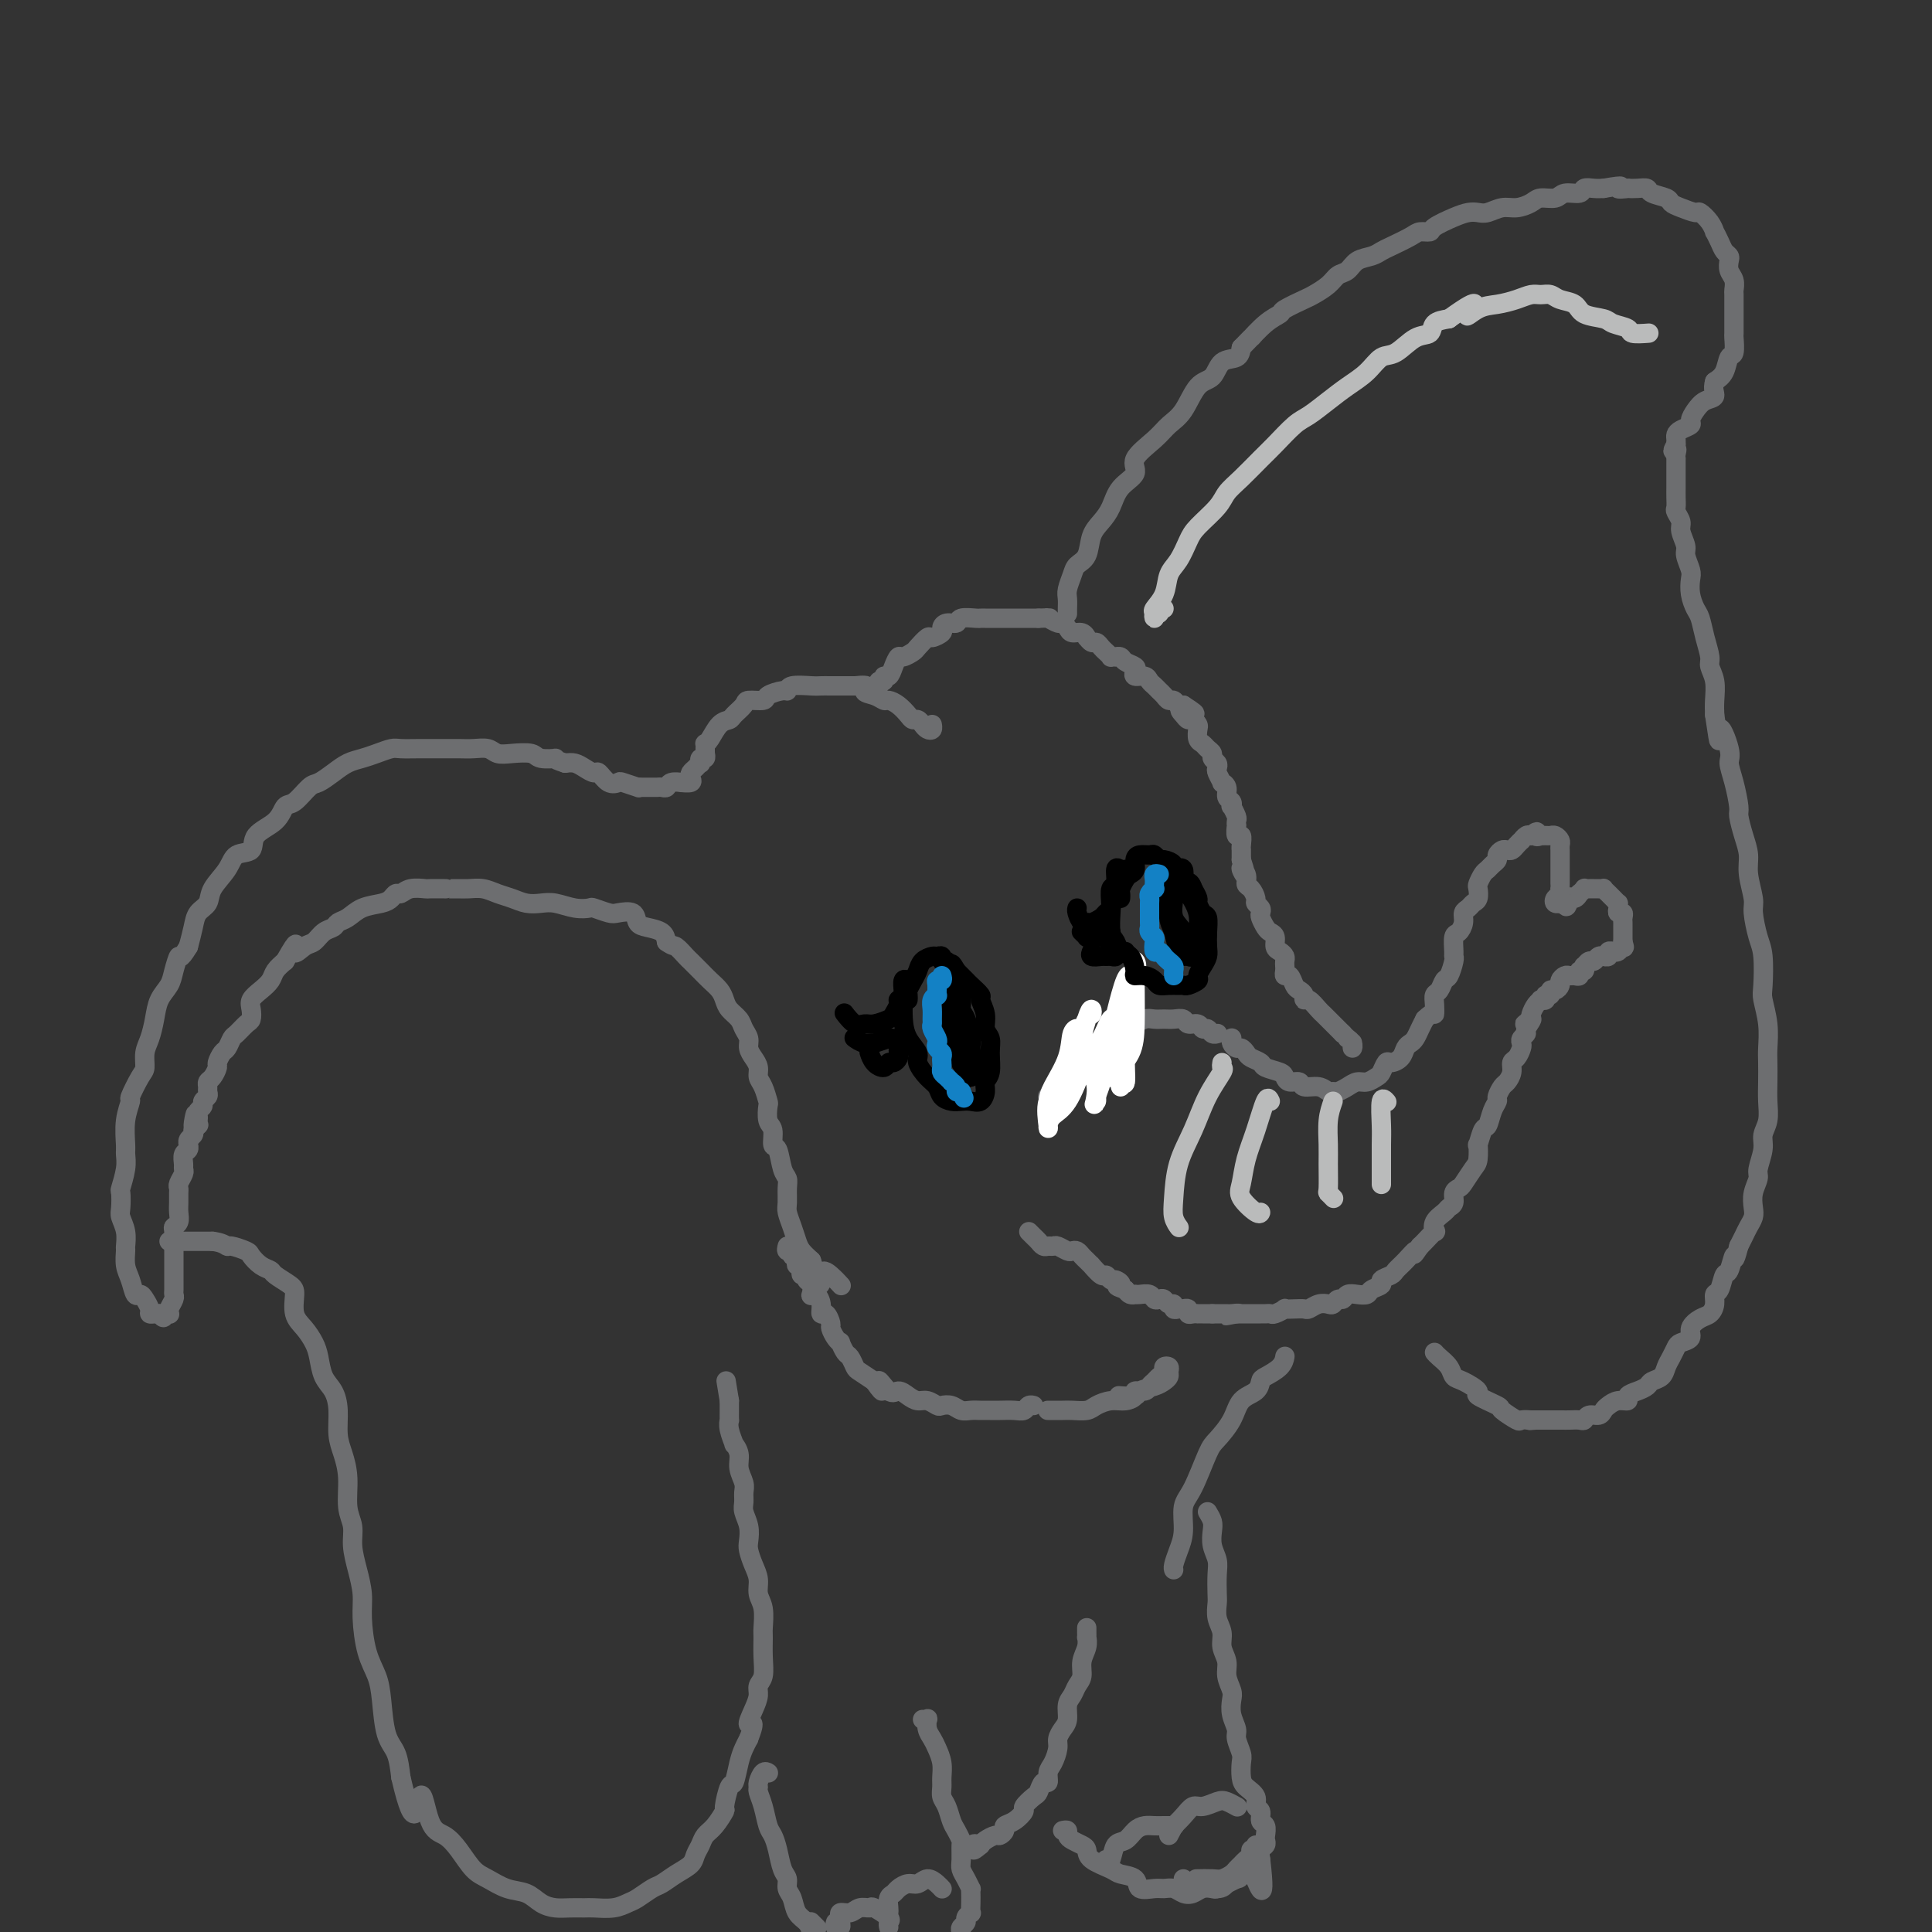 <svg viewBox='0 0 400 400' version='1.1' xmlns='http://www.w3.org/2000/svg' xmlns:xlink='http://www.w3.org/1999/xlink'><rect x="0" y="0" width="400" height="400" fill="#333333" stroke="none"/><g fill='none' stroke='rgb(109,110,112)' stroke-width='4' stroke-linecap='round' stroke-linejoin='round'><path d='M146,156c-0.005,-0.307 -0.010,-0.615 0,-1c0.010,-0.385 0.034,-0.849 0,-1c-0.034,-0.151 -0.127,0.010 0,0c0.127,-0.010 0.472,-0.191 1,-1c0.528,-0.809 1.238,-2.245 2,-3c0.762,-0.755 1.574,-0.828 2,-1c0.426,-0.172 0.465,-0.441 1,-1c0.535,-0.559 1.565,-1.408 2,-2c0.435,-0.592 0.274,-0.928 1,-1c0.726,-0.072 2.338,0.121 3,0c0.662,-0.121 0.373,-0.554 1,-1c0.627,-0.446 2.170,-0.904 3,-1c0.830,-0.096 0.945,0.170 1,0c0.055,-0.170 0.049,-0.778 1,-1c0.951,-0.222 2.860,-0.060 4,0c1.140,0.060 1.512,0.016 2,0c0.488,-0.016 1.093,-0.004 2,0c0.907,0.004 2.116,0.001 3,0c0.884,-0.001 1.442,-0.001 2,0'/><path d='M177,142c3.920,-0.436 2.219,0.474 2,1c-0.219,0.526 1.044,0.669 2,1c0.956,0.331 1.604,0.849 2,1c0.396,0.151 0.540,-0.065 1,0c0.460,0.065 1.237,0.413 2,1c0.763,0.587 1.514,1.415 2,2c0.486,0.585 0.708,0.928 1,1c0.292,0.072 0.653,-0.128 1,0c0.347,0.128 0.682,0.584 1,1c0.318,0.416 0.621,0.792 1,1c0.379,0.208 0.833,0.248 1,0c0.167,-0.248 0.048,-0.785 0,-1c-0.048,-0.215 -0.024,-0.107 0,0'/><path d='M182,142c-0.120,-0.456 -0.239,-0.912 0,-1c0.239,-0.088 0.838,0.193 1,0c0.162,-0.193 -0.112,-0.860 0,-1c0.112,-0.140 0.612,0.246 1,0c0.388,-0.246 0.666,-1.125 1,-2c0.334,-0.875 0.723,-1.745 1,-2c0.277,-0.255 0.440,0.104 1,0c0.560,-0.104 1.517,-0.672 2,-1c0.483,-0.328 0.493,-0.416 1,-1c0.507,-0.584 1.511,-1.663 2,-2c0.489,-0.337 0.464,0.068 1,0c0.536,-0.068 1.633,-0.611 2,-1c0.367,-0.389 0.004,-0.626 0,-1c-0.004,-0.374 0.352,-0.885 1,-1c0.648,-0.115 1.587,0.165 2,0c0.413,-0.165 0.299,-0.776 1,-1c0.701,-0.224 2.218,-0.060 3,0c0.782,0.060 0.828,0.016 1,0c0.172,-0.016 0.471,-0.004 1,0c0.529,0.004 1.289,0.001 2,0c0.711,-0.001 1.374,-0.000 2,0c0.626,0.000 1.215,0.000 2,0c0.785,-0.000 1.767,-0.000 2,0c0.233,0.000 -0.283,0.000 0,0c0.283,-0.000 1.367,-0.000 2,0c0.633,0.000 0.817,0.000 1,0'/><path d='M215,128c3.112,-0.138 2.392,0.018 2,0c-0.392,-0.018 -0.457,-0.211 0,0c0.457,0.211 1.435,0.826 2,1c0.565,0.174 0.716,-0.093 1,0c0.284,0.093 0.702,0.546 1,1c0.298,0.454 0.475,0.910 1,1c0.525,0.090 1.397,-0.187 2,0c0.603,0.187 0.935,0.838 1,1c0.065,0.162 -0.138,-0.164 0,0c0.138,0.164 0.615,0.818 1,1c0.385,0.182 0.676,-0.109 1,0c0.324,0.109 0.679,0.618 1,1c0.321,0.382 0.607,0.639 1,1c0.393,0.361 0.893,0.828 1,1c0.107,0.172 -0.180,0.049 0,0c0.180,-0.049 0.826,-0.024 1,0c0.174,0.024 -0.125,0.048 0,0c0.125,-0.048 0.673,-0.166 1,0c0.327,0.166 0.434,0.618 1,1c0.566,0.382 1.591,0.694 2,1c0.409,0.306 0.204,0.607 0,1c-0.204,0.393 -0.405,0.879 0,1c0.405,0.121 1.418,-0.123 2,0c0.582,0.123 0.733,0.611 1,1c0.267,0.389 0.649,0.678 1,1c0.351,0.322 0.671,0.679 1,1c0.329,0.321 0.665,0.608 1,1c0.335,0.392 0.667,0.889 1,1c0.333,0.111 0.667,-0.162 1,0c0.333,0.162 0.667,0.761 1,1c0.333,0.239 0.667,0.120 1,0'/><path d='M245,146c4.654,2.968 1.289,1.387 0,1c-1.289,-0.387 -0.503,0.420 0,1c0.503,0.580 0.722,0.933 1,1c0.278,0.067 0.613,-0.151 1,0c0.387,0.151 0.824,0.670 1,1c0.176,0.330 0.090,0.470 0,1c-0.090,0.530 -0.183,1.452 0,2c0.183,0.548 0.641,0.724 1,1c0.359,0.276 0.618,0.652 1,1c0.382,0.348 0.886,0.669 1,1c0.114,0.331 -0.161,0.671 0,1c0.161,0.329 0.760,0.648 1,1c0.240,0.352 0.121,0.737 0,1c-0.121,0.263 -0.244,0.403 0,1c0.244,0.597 0.854,1.651 1,2c0.146,0.349 -0.171,-0.007 0,0c0.171,0.007 0.829,0.378 1,1c0.171,0.622 -0.147,1.494 0,2c0.147,0.506 0.757,0.646 1,1c0.243,0.354 0.118,0.922 0,1c-0.118,0.078 -0.227,-0.335 0,0c0.227,0.335 0.792,1.418 1,2c0.208,0.582 0.060,0.662 0,1c-0.060,0.338 -0.030,0.934 0,1c0.030,0.066 0.061,-0.399 0,0c-0.061,0.399 -0.212,1.660 0,2c0.212,0.340 0.789,-0.243 1,0c0.211,0.243 0.057,1.313 0,2c-0.057,0.687 -0.015,0.993 0,1c0.015,0.007 0.004,-0.284 0,0c-0.004,0.284 -0.002,1.142 0,2'/><path d='M257,178c1.793,5.373 0.274,2.805 0,2c-0.274,-0.805 0.696,0.151 1,1c0.304,0.849 -0.058,1.589 0,2c0.058,0.411 0.538,0.492 1,1c0.462,0.508 0.908,1.445 1,2c0.092,0.555 -0.168,0.730 0,1c0.168,0.270 0.766,0.636 1,1c0.234,0.364 0.105,0.726 0,1c-0.105,0.274 -0.187,0.458 0,1c0.187,0.542 0.641,1.440 1,2c0.359,0.560 0.622,0.780 1,1c0.378,0.220 0.872,0.440 1,1c0.128,0.560 -0.109,1.460 0,2c0.109,0.540 0.565,0.722 1,1c0.435,0.278 0.848,0.653 1,1c0.152,0.347 0.044,0.666 0,1c-0.044,0.334 -0.023,0.685 0,1c0.023,0.315 0.047,0.595 0,1c-0.047,0.405 -0.166,0.934 0,1c0.166,0.066 0.618,-0.332 1,0c0.382,0.332 0.693,1.394 1,2c0.307,0.606 0.611,0.758 1,1c0.389,0.242 0.864,0.576 1,1c0.136,0.424 -0.066,0.940 0,1c0.066,0.060 0.399,-0.335 1,0c0.601,0.335 1.470,1.399 2,2c0.530,0.601 0.719,0.738 1,1c0.281,0.262 0.653,0.647 1,1c0.347,0.353 0.670,0.672 1,1c0.330,0.328 0.666,0.665 1,1c0.334,0.335 0.667,0.667 1,1'/><path d='M278,214c2.079,2.235 1.275,1.322 1,1c-0.275,-0.322 -0.021,-0.051 0,0c0.021,0.051 -0.190,-0.116 0,0c0.190,0.116 0.783,0.516 1,1c0.217,0.484 0.058,1.053 0,1c-0.058,-0.053 -0.017,-0.730 0,-1c0.017,-0.270 0.008,-0.135 0,0'/><path d='M217,228c0.002,-0.031 0.004,-0.063 0,0c-0.004,0.063 -0.012,0.219 0,0c0.012,-0.219 0.046,-0.814 0,-1c-0.046,-0.186 -0.171,0.037 0,0c0.171,-0.037 0.638,-0.335 1,-1c0.362,-0.665 0.619,-1.699 1,-2c0.381,-0.301 0.886,0.130 1,0c0.114,-0.130 -0.162,-0.822 0,-1c0.162,-0.178 0.760,0.159 1,0c0.240,-0.159 0.120,-0.812 0,-1c-0.120,-0.188 -0.240,0.089 0,0c0.240,-0.089 0.839,-0.545 1,-1c0.161,-0.455 -0.116,-0.909 0,-1c0.116,-0.091 0.623,0.182 1,0c0.377,-0.182 0.622,-0.819 1,-1c0.378,-0.181 0.889,0.092 1,0c0.111,-0.092 -0.177,-0.551 0,-1c0.177,-0.449 0.821,-0.890 1,-1c0.179,-0.110 -0.107,0.111 0,0c0.107,-0.111 0.606,-0.556 1,-1c0.394,-0.444 0.683,-0.889 1,-1c0.317,-0.111 0.662,0.111 1,0c0.338,-0.111 0.669,-0.556 1,-1'/><path d='M230,214c1.974,-2.100 0.408,-0.352 0,0c-0.408,0.352 0.341,-0.694 1,-1c0.659,-0.306 1.226,0.128 2,0c0.774,-0.128 1.754,-0.819 2,-1c0.246,-0.181 -0.244,0.148 0,0c0.244,-0.148 1.221,-0.773 2,-1c0.779,-0.227 1.359,-0.057 2,0c0.641,0.057 1.341,0.000 2,0c0.659,-0.000 1.276,0.057 2,0c0.724,-0.057 1.556,-0.226 2,0c0.444,0.226 0.500,0.849 1,1c0.500,0.151 1.444,-0.170 2,0c0.556,0.170 0.723,0.830 1,1c0.277,0.170 0.663,-0.151 1,0c0.337,0.151 0.627,0.772 1,1c0.373,0.228 0.831,0.061 1,0c0.169,-0.061 0.048,-0.018 0,0c-0.048,0.018 -0.024,0.009 0,0'/><path d='M255,215c0.024,-0.081 0.048,-0.162 0,0c-0.048,0.162 -0.169,0.568 0,1c0.169,0.432 0.627,0.889 1,1c0.373,0.111 0.661,-0.125 1,0c0.339,0.125 0.728,0.611 1,1c0.272,0.389 0.426,0.681 1,1c0.574,0.319 1.567,0.664 2,1c0.433,0.336 0.305,0.663 1,1c0.695,0.337 2.212,0.683 3,1c0.788,0.317 0.848,0.606 1,1c0.152,0.394 0.398,0.894 1,1c0.602,0.106 1.562,-0.182 2,0c0.438,0.182 0.354,0.834 1,1c0.646,0.166 2.021,-0.154 3,0c0.979,0.154 1.561,0.783 2,1c0.439,0.217 0.736,0.020 1,0c0.264,-0.020 0.494,0.135 1,0c0.506,-0.135 1.287,-0.560 2,-1c0.713,-0.440 1.357,-0.896 2,-1c0.643,-0.104 1.285,0.144 2,0c0.715,-0.144 1.505,-0.682 2,-1c0.495,-0.318 0.696,-0.418 1,-1c0.304,-0.582 0.711,-1.648 1,-2c0.289,-0.352 0.459,0.009 1,0c0.541,-0.009 1.454,-0.386 2,-1c0.546,-0.614 0.724,-1.463 1,-2c0.276,-0.537 0.651,-0.763 1,-1c0.349,-0.237 0.671,-0.487 1,-1c0.329,-0.513 0.665,-1.289 1,-2c0.335,-0.711 0.667,-1.355 1,-2'/><path d='M295,211c1.842,-1.837 1.947,-0.930 2,-1c0.053,-0.070 0.056,-1.116 0,-2c-0.056,-0.884 -0.169,-1.606 0,-2c0.169,-0.394 0.620,-0.459 1,-1c0.380,-0.541 0.691,-1.557 1,-2c0.309,-0.443 0.618,-0.311 1,-1c0.382,-0.689 0.837,-2.197 1,-3c0.163,-0.803 0.034,-0.900 0,-1c-0.034,-0.100 0.029,-0.201 0,-1c-0.029,-0.799 -0.148,-2.294 0,-3c0.148,-0.706 0.564,-0.623 1,-1c0.436,-0.377 0.891,-1.213 1,-2c0.109,-0.787 -0.128,-1.524 0,-2c0.128,-0.476 0.622,-0.690 1,-1c0.378,-0.310 0.640,-0.717 1,-1c0.360,-0.283 0.817,-0.443 1,-1c0.183,-0.557 0.090,-1.511 0,-2c-0.090,-0.489 -0.178,-0.512 0,-1c0.178,-0.488 0.621,-1.440 1,-2c0.379,-0.560 0.693,-0.728 1,-1c0.307,-0.272 0.607,-0.647 1,-1c0.393,-0.353 0.879,-0.682 1,-1c0.121,-0.318 -0.123,-0.624 0,-1c0.123,-0.376 0.611,-0.823 1,-1c0.389,-0.177 0.678,-0.085 1,0c0.322,0.085 0.678,0.163 1,0c0.322,-0.163 0.611,-0.566 1,-1c0.389,-0.434 0.877,-0.900 1,-1c0.123,-0.100 -0.121,0.165 0,0c0.121,-0.165 0.606,-0.762 1,-1c0.394,-0.238 0.697,-0.119 1,0'/><path d='M317,173c1.864,-1.547 1.024,-0.414 1,0c-0.024,0.414 0.767,0.110 1,0c0.233,-0.110 -0.091,-0.026 0,0c0.091,0.026 0.599,-0.004 1,0c0.401,0.004 0.696,0.043 1,0c0.304,-0.043 0.617,-0.169 1,0c0.383,0.169 0.835,0.633 1,1c0.165,0.367 0.044,0.637 0,1c-0.044,0.363 -0.012,0.818 0,1c0.012,0.182 0.003,0.090 0,0c-0.003,-0.090 -0.001,-0.179 0,0c0.001,0.179 0.000,0.624 0,1c-0.000,0.376 -0.000,0.682 0,1c0.000,0.318 0.000,0.650 0,1c-0.000,0.350 -0.000,0.720 0,1c0.000,0.280 0.001,0.470 0,1c-0.001,0.530 -0.004,1.399 0,2c0.004,0.601 0.014,0.935 0,1c-0.014,0.065 -0.052,-0.140 0,0c0.052,0.140 0.195,0.626 0,1c-0.195,0.374 -0.729,0.636 -1,1c-0.271,0.364 -0.279,0.829 0,1c0.279,0.171 0.844,0.046 1,0c0.156,-0.046 -0.098,-0.013 0,0c0.098,0.013 0.549,0.007 1,0'/><path d='M324,187c0.338,1.767 0.683,-0.315 1,-1c0.317,-0.685 0.606,0.027 1,0c0.394,-0.027 0.893,-0.792 1,-1c0.107,-0.208 -0.179,0.140 0,0c0.179,-0.140 0.821,-0.770 1,-1c0.179,-0.230 -0.106,-0.061 0,0c0.106,0.061 0.602,0.016 1,0c0.398,-0.016 0.698,-0.001 1,0c0.302,0.001 0.605,-0.011 1,0c0.395,0.011 0.880,0.045 1,0c0.120,-0.045 -0.126,-0.171 0,0c0.126,0.171 0.622,0.637 1,1c0.378,0.363 0.636,0.623 1,1c0.364,0.377 0.833,0.871 1,1c0.167,0.129 0.031,-0.106 0,0c-0.031,0.106 0.044,0.553 0,1c-0.044,0.447 -0.208,0.893 0,1c0.208,0.107 0.788,-0.125 1,0c0.212,0.125 0.057,0.607 0,1c-0.057,0.393 -0.015,0.697 0,1c0.015,0.303 0.004,0.606 0,1c-0.004,0.394 -0.001,0.879 0,1c0.001,0.121 0.000,-0.121 0,0c-0.000,0.121 -0.000,0.606 0,1c0.000,0.394 0.000,0.697 0,1'/><path d='M336,195c0.507,1.712 0.275,0.994 0,1c-0.275,0.006 -0.595,0.738 -1,1c-0.405,0.262 -0.897,0.056 -1,0c-0.103,-0.056 0.183,0.038 0,0c-0.183,-0.038 -0.837,-0.207 -1,0c-0.163,0.207 0.163,0.792 0,1c-0.163,0.208 -0.817,0.041 -1,0c-0.183,-0.041 0.105,0.046 0,0c-0.105,-0.046 -0.603,-0.224 -1,0c-0.397,0.224 -0.694,0.849 -1,1c-0.306,0.151 -0.622,-0.171 -1,0c-0.378,0.171 -0.818,0.834 -1,1c-0.182,0.166 -0.104,-0.166 0,0c0.104,0.166 0.235,0.829 0,1c-0.235,0.171 -0.836,-0.151 -1,0c-0.164,0.151 0.110,0.776 0,1c-0.110,0.224 -0.603,0.049 -1,0c-0.397,-0.049 -0.697,0.029 -1,0c-0.303,-0.029 -0.607,-0.167 -1,0c-0.393,0.167 -0.875,0.637 -1,1c-0.125,0.363 0.106,0.618 0,1c-0.106,0.382 -0.549,0.891 -1,1c-0.451,0.109 -0.909,-0.181 -1,0c-0.091,0.181 0.187,0.833 0,1c-0.187,0.167 -0.837,-0.149 -1,0c-0.163,0.149 0.163,0.765 0,1c-0.163,0.235 -0.814,0.091 -1,0c-0.186,-0.091 0.095,-0.127 0,0c-0.095,0.127 -0.564,0.419 -1,1c-0.436,0.581 -0.839,1.452 -1,2c-0.161,0.548 -0.081,0.774 0,1'/><path d='M317,211c-2.874,2.367 -0.560,0.284 0,0c0.560,-0.284 -0.634,1.232 -1,2c-0.366,0.768 0.095,0.787 0,1c-0.095,0.213 -0.748,0.620 -1,1c-0.252,0.380 -0.105,0.735 0,1c0.105,0.265 0.169,0.442 0,1c-0.169,0.558 -0.570,1.496 -1,2c-0.430,0.504 -0.890,0.573 -1,1c-0.110,0.427 0.129,1.213 0,2c-0.129,0.787 -0.626,1.574 -1,2c-0.374,0.426 -0.625,0.489 -1,1c-0.375,0.511 -0.874,1.468 -1,2c-0.126,0.532 0.120,0.638 0,1c-0.120,0.362 -0.607,0.980 -1,2c-0.393,1.020 -0.693,2.441 -1,3c-0.307,0.559 -0.620,0.256 -1,1c-0.380,0.744 -0.827,2.535 -1,3c-0.173,0.465 -0.074,-0.398 0,0c0.074,0.398 0.121,2.056 0,3c-0.121,0.944 -0.410,1.174 -1,2c-0.590,0.826 -1.482,2.249 -2,3c-0.518,0.751 -0.662,0.831 -1,1c-0.338,0.169 -0.868,0.429 -1,1c-0.132,0.571 0.136,1.453 0,2c-0.136,0.547 -0.676,0.758 -1,1c-0.324,0.242 -0.433,0.516 -1,1c-0.567,0.484 -1.591,1.177 -2,2c-0.409,0.823 -0.202,1.777 0,2c0.202,0.223 0.401,-0.286 0,0c-0.401,0.286 -1.400,1.367 -2,2c-0.600,0.633 -0.800,0.816 -1,1'/><path d='M294,258c-1.992,2.919 -0.973,1.216 -1,1c-0.027,-0.216 -1.102,1.055 -2,2c-0.898,0.945 -1.621,1.562 -2,2c-0.379,0.438 -0.415,0.695 -1,1c-0.585,0.305 -1.718,0.656 -2,1c-0.282,0.344 0.285,0.679 0,1c-0.285,0.321 -1.424,0.626 -2,1c-0.576,0.374 -0.588,0.817 -1,1c-0.412,0.183 -1.224,0.105 -2,0c-0.776,-0.105 -1.517,-0.238 -2,0c-0.483,0.238 -0.710,0.847 -1,1c-0.290,0.153 -0.645,-0.151 -1,0c-0.355,0.151 -0.710,0.759 -1,1c-0.290,0.241 -0.514,0.117 -1,0c-0.486,-0.117 -1.234,-0.227 -2,0c-0.766,0.227 -1.548,0.792 -2,1c-0.452,0.208 -0.573,0.060 -1,0c-0.427,-0.060 -1.161,-0.030 -2,0c-0.839,0.030 -1.783,0.061 -2,0c-0.217,-0.061 0.293,-0.212 0,0c-0.293,0.212 -1.388,0.789 -2,1c-0.612,0.211 -0.741,0.057 -1,0c-0.259,-0.057 -0.646,-0.015 -1,0c-0.354,0.015 -0.673,0.004 -1,0c-0.327,-0.004 -0.661,-0.001 -1,0c-0.339,0.001 -0.682,0.000 -1,0c-0.318,-0.000 -0.611,-0.000 -1,0c-0.389,0.000 -0.874,0.000 -1,0c-0.126,-0.000 0.107,-0.000 0,0c-0.107,0.000 -0.553,0.000 -1,0'/><path d='M256,272c-4.284,0.774 -0.994,0.207 0,0c0.994,-0.207 -0.307,-0.056 -1,0c-0.693,0.056 -0.777,0.015 -1,0c-0.223,-0.015 -0.586,-0.004 -1,0c-0.414,0.004 -0.881,0.001 -1,0c-0.119,-0.001 0.109,-0.000 0,0c-0.109,0.000 -0.554,0.000 -1,0'/><path d='M251,272c-0.956,-0.000 -0.847,-0.000 -1,0c-0.153,0.000 -0.567,0.001 -1,0c-0.433,-0.001 -0.886,-0.004 -1,0c-0.114,0.004 0.109,0.015 0,0c-0.109,-0.015 -0.550,-0.057 -1,0c-0.450,0.057 -0.908,0.211 -1,0c-0.092,-0.211 0.182,-0.788 0,-1c-0.182,-0.212 -0.818,-0.061 -1,0c-0.182,0.061 0.092,0.031 0,0c-0.092,-0.031 -0.549,-0.065 -1,0c-0.451,0.065 -0.894,0.227 -1,0c-0.106,-0.227 0.126,-0.845 0,-1c-0.126,-0.155 -0.610,0.151 -1,0c-0.390,-0.151 -0.685,-0.758 -1,-1c-0.315,-0.242 -0.649,-0.117 -1,0c-0.351,0.117 -0.720,0.227 -1,0c-0.280,-0.227 -0.470,-0.792 -1,-1c-0.530,-0.208 -1.399,-0.058 -2,0c-0.601,0.058 -0.934,0.026 -1,0c-0.066,-0.026 0.136,-0.045 0,0c-0.136,0.045 -0.610,0.156 -1,0c-0.390,-0.156 -0.695,-0.578 -1,-1'/><path d='M233,267c-2.963,-0.934 -1.370,-0.770 -1,-1c0.370,-0.230 -0.483,-0.854 -1,-1c-0.517,-0.146 -0.698,0.186 -1,0c-0.302,-0.186 -0.725,-0.890 -1,-1c-0.275,-0.110 -0.402,0.374 -1,0c-0.598,-0.374 -1.666,-1.607 -2,-2c-0.334,-0.393 0.065,0.052 0,0c-0.065,-0.052 -0.594,-0.601 -1,-1c-0.406,-0.399 -0.690,-0.647 -1,-1c-0.310,-0.353 -0.646,-0.813 -1,-1c-0.354,-0.187 -0.725,-0.103 -1,0c-0.275,0.103 -0.455,0.225 -1,0c-0.545,-0.225 -1.455,-0.795 -2,-1c-0.545,-0.205 -0.723,-0.044 -1,0c-0.277,0.044 -0.652,-0.031 -1,0c-0.348,0.031 -0.668,0.166 -1,0c-0.332,-0.166 -0.677,-0.632 -1,-1c-0.323,-0.368 -0.626,-0.638 -1,-1c-0.374,-0.362 -0.821,-0.818 -1,-1c-0.179,-0.182 -0.089,-0.091 0,0'/></g>
<g fill='none' stroke='rgb(255,255,255)' stroke-width='4' stroke-linecap='round' stroke-linejoin='round'><path d='M233,207c-0.014,0.147 -0.028,0.293 0,0c0.028,-0.293 0.098,-1.027 0,0c-0.098,1.027 -0.365,3.815 -1,6c-0.635,2.185 -1.638,3.765 -2,5c-0.362,1.235 -0.083,2.123 0,3c0.083,0.877 -0.030,1.743 0,2c0.030,0.257 0.205,-0.095 1,-1c0.795,-0.905 2.212,-2.363 3,-4c0.788,-1.637 0.946,-3.455 1,-6c0.054,-2.545 0.003,-5.819 0,-8c-0.003,-2.181 0.041,-3.268 0,-4c-0.041,-0.732 -0.169,-1.108 0,-1c0.169,0.108 0.634,0.699 0,3c-0.634,2.301 -2.367,6.310 -3,9c-0.633,2.690 -0.166,4.060 0,6c0.166,1.940 0.029,4.450 0,6c-0.029,1.550 0.049,2.140 0,2c-0.049,-0.140 -0.223,-1.011 0,-1c0.223,0.011 0.845,0.903 1,0c0.155,-0.903 -0.157,-3.602 0,-6c0.157,-2.398 0.782,-4.495 1,-7c0.218,-2.505 0.027,-5.420 0,-7c-0.027,-1.580 0.109,-1.826 0,-2c-0.109,-0.174 -0.464,-0.275 -1,1c-0.536,1.275 -1.254,3.926 -2,7c-0.746,3.074 -1.520,6.572 -2,9c-0.480,2.428 -0.665,3.785 -1,5c-0.335,1.215 -0.821,2.289 -1,3c-0.179,0.711 -0.051,1.060 0,1c0.051,-0.060 0.026,-0.530 0,-1'/><path d='M227,227c-1.023,3.575 -0.081,1.012 0,-1c0.081,-2.012 -0.698,-3.473 -1,-5c-0.302,-1.527 -0.128,-3.121 0,-4c0.128,-0.879 0.210,-1.042 0,-1c-0.210,0.042 -0.712,0.291 -1,1c-0.288,0.709 -0.364,1.879 -1,4c-0.636,2.121 -1.833,5.193 -3,7c-1.167,1.807 -2.303,2.350 -3,3c-0.697,0.650 -0.953,1.408 -1,2c-0.047,0.592 0.116,1.017 0,0c-0.116,-1.017 -0.510,-3.478 0,-5c0.510,-1.522 1.923,-2.106 3,-4c1.077,-1.894 1.818,-5.096 2,-7c0.182,-1.904 -0.196,-2.508 0,-3c0.196,-0.492 0.967,-0.873 1,-1c0.033,-0.127 -0.672,-0.001 -1,1c-0.328,1.001 -0.278,2.876 -1,5c-0.722,2.124 -2.216,4.495 -3,6c-0.784,1.505 -0.859,2.142 -1,3c-0.141,0.858 -0.346,1.936 0,2c0.346,0.064 1.245,-0.888 2,-2c0.755,-1.112 1.366,-2.385 2,-4c0.634,-1.615 1.292,-3.571 2,-6c0.708,-2.429 1.466,-5.330 2,-7c0.534,-1.670 0.845,-2.111 1,-2c0.155,0.111 0.155,0.772 0,1c-0.155,0.228 -0.465,0.023 -1,1c-0.535,0.977 -1.296,3.136 -2,5c-0.704,1.864 -1.352,3.432 -2,5'/><path d='M221,221c-1.062,2.171 -1.715,2.598 -2,3c-0.285,0.402 -0.200,0.780 0,1c0.200,0.220 0.515,0.282 1,0c0.485,-0.282 1.139,-0.908 2,-2c0.861,-1.092 1.929,-2.651 3,-4c1.071,-1.349 2.145,-2.487 3,-4c0.855,-1.513 1.490,-3.402 2,-4c0.510,-0.598 0.894,0.095 1,0c0.106,-0.095 -0.066,-0.978 0,-1c0.066,-0.022 0.371,0.817 0,2c-0.371,1.183 -1.419,2.709 -2,4c-0.581,1.291 -0.695,2.348 -1,3c-0.305,0.652 -0.801,0.901 -1,1c-0.199,0.099 -0.099,0.050 0,0'/></g>
<g fill='none' stroke='rgb(109,110,112)' stroke-width='4' stroke-linecap='round' stroke-linejoin='round'><path d='M146,156c-0.030,-0.122 -0.060,-0.244 0,0c0.060,0.244 0.209,0.853 0,1c-0.209,0.147 -0.778,-0.168 -1,0c-0.222,0.168 -0.099,0.818 0,1c0.099,0.182 0.172,-0.105 0,0c-0.172,0.105 -0.590,0.602 -1,1c-0.410,0.398 -0.812,0.695 -1,1c-0.188,0.305 -0.162,0.617 0,1c0.162,0.383 0.461,0.839 0,1c-0.461,0.161 -1.682,0.029 -2,0c-0.318,-0.029 0.265,0.045 0,0c-0.265,-0.045 -1.380,-0.208 -2,0c-0.620,0.208 -0.747,0.788 -1,1c-0.253,0.212 -0.633,0.057 -1,0c-0.367,-0.057 -0.722,-0.014 -1,0c-0.278,0.014 -0.477,0.000 -1,0c-0.523,-0.000 -1.368,0.013 -2,0c-0.632,-0.013 -1.051,-0.054 -1,0c0.051,0.054 0.571,0.203 0,0c-0.571,-0.203 -2.232,-0.758 -3,-1c-0.768,-0.242 -0.643,-0.173 -1,0c-0.357,0.173 -1.198,0.449 -2,0c-0.802,-0.449 -1.566,-1.623 -2,-2c-0.434,-0.377 -0.539,0.043 -1,0c-0.461,-0.043 -1.278,-0.550 -2,-1c-0.722,-0.450 -1.349,-0.843 -2,-1c-0.651,-0.157 -1.325,-0.079 -2,0'/><path d='M117,158c-3.228,-1.016 -1.799,-1.056 -2,-1c-0.201,0.056 -2.031,0.207 -3,0c-0.969,-0.207 -1.078,-0.774 -2,-1c-0.922,-0.226 -2.658,-0.113 -4,0c-1.342,0.113 -2.290,0.226 -3,0c-0.710,-0.226 -1.182,-0.793 -2,-1c-0.818,-0.207 -1.982,-0.056 -3,0c-1.018,0.056 -1.890,0.015 -3,0c-1.110,-0.015 -2.456,-0.005 -3,0c-0.544,0.005 -0.284,0.004 -1,0c-0.716,-0.004 -2.407,-0.012 -4,0c-1.593,0.012 -3.087,0.044 -4,0c-0.913,-0.044 -1.244,-0.164 -2,0c-0.756,0.164 -1.936,0.612 -3,1c-1.064,0.388 -2.013,0.718 -3,1c-0.987,0.282 -2.011,0.517 -3,1c-0.989,0.483 -1.942,1.213 -3,2c-1.058,0.787 -2.220,1.632 -3,2c-0.780,0.368 -1.176,0.261 -2,1c-0.824,0.739 -2.074,2.324 -3,3c-0.926,0.676 -1.526,0.442 -2,1c-0.474,0.558 -0.821,1.909 -2,3c-1.179,1.091 -3.188,1.923 -4,3c-0.812,1.077 -0.426,2.400 -1,3c-0.574,0.600 -2.108,0.478 -3,1c-0.892,0.522 -1.142,1.689 -2,3c-0.858,1.311 -2.324,2.766 -3,4c-0.676,1.234 -0.563,2.248 -1,3c-0.437,0.752 -1.425,1.241 -2,2c-0.575,0.759 -0.736,1.788 -1,3c-0.264,1.212 -0.632,2.606 -1,4'/><path d='M39,196c-1.948,3.250 -1.817,1.873 -2,2c-0.183,0.127 -0.679,1.756 -1,3c-0.321,1.244 -0.468,2.104 -1,3c-0.532,0.896 -1.448,1.830 -2,3c-0.552,1.170 -0.738,2.576 -1,4c-0.262,1.424 -0.600,2.866 -1,4c-0.400,1.134 -0.863,1.961 -1,3c-0.137,1.039 0.050,2.289 0,3c-0.050,0.711 -0.339,0.884 -1,2c-0.661,1.116 -1.694,3.177 -2,4c-0.306,0.823 0.115,0.410 0,1c-0.115,0.590 -0.767,2.183 -1,4c-0.233,1.817 -0.049,3.857 0,5c0.049,1.143 -0.039,1.388 0,2c0.039,0.612 0.206,1.591 0,3c-0.206,1.409 -0.783,3.247 -1,4c-0.217,0.753 -0.072,0.419 0,1c0.072,0.581 0.072,2.076 0,3c-0.072,0.924 -0.216,1.276 0,2c0.216,0.724 0.793,1.820 1,3c0.207,1.180 0.044,2.443 0,3c-0.044,0.557 0.030,0.408 0,1c-0.030,0.592 -0.163,1.926 0,3c0.163,1.074 0.622,1.888 1,3c0.378,1.112 0.675,2.522 1,3c0.325,0.478 0.679,0.023 1,0c0.321,-0.023 0.611,0.386 1,1c0.389,0.614 0.877,1.433 1,2c0.123,0.567 -0.121,0.884 0,1c0.121,0.116 0.606,0.033 1,0c0.394,-0.033 0.697,-0.017 1,0'/><path d='M33,272c1.250,1.549 0.875,0.423 1,0c0.125,-0.423 0.752,-0.141 1,0c0.248,0.141 0.119,0.141 0,0c-0.119,-0.141 -0.228,-0.422 0,-1c0.228,-0.578 0.793,-1.453 1,-2c0.207,-0.547 0.055,-0.765 0,-1c-0.055,-0.235 -0.015,-0.487 0,-1c0.015,-0.513 0.004,-1.287 0,-2c-0.004,-0.713 -0.001,-1.364 0,-2c0.001,-0.636 -0.001,-1.256 0,-2c0.001,-0.744 0.004,-1.613 0,-2c-0.004,-0.387 -0.015,-0.292 0,-1c0.015,-0.708 0.057,-2.220 0,-3c-0.057,-0.780 -0.211,-0.829 0,-1c0.211,-0.171 0.789,-0.466 1,-1c0.211,-0.534 0.056,-1.308 0,-2c-0.056,-0.692 -0.011,-1.302 0,-2c0.011,-0.698 -0.011,-1.483 0,-2c0.011,-0.517 0.056,-0.768 0,-1c-0.056,-0.232 -0.212,-0.447 0,-1c0.212,-0.553 0.793,-1.443 1,-2c0.207,-0.557 0.041,-0.780 0,-1c-0.041,-0.220 0.042,-0.436 0,-1c-0.042,-0.564 -0.208,-1.475 0,-2c0.208,-0.525 0.792,-0.666 1,-1c0.208,-0.334 0.042,-0.863 0,-1c-0.042,-0.137 0.040,0.118 0,0c-0.040,-0.118 -0.203,-0.609 0,-1c0.203,-0.391 0.772,-0.683 1,-1c0.228,-0.317 0.114,-0.658 0,-1'/><path d='M40,234c1.022,-6.102 0.078,-2.356 0,-1c-0.078,1.356 0.710,0.322 1,0c0.290,-0.322 0.082,0.068 0,0c-0.082,-0.068 -0.037,-0.596 0,-1c0.037,-0.404 0.066,-0.686 0,-1c-0.066,-0.314 -0.228,-0.662 0,-1c0.228,-0.338 0.846,-0.668 1,-1c0.154,-0.332 -0.156,-0.667 0,-1c0.156,-0.333 0.776,-0.666 1,-1c0.224,-0.334 0.050,-0.671 0,-1c-0.050,-0.329 0.024,-0.650 0,-1c-0.024,-0.350 -0.147,-0.728 0,-1c0.147,-0.272 0.564,-0.439 1,-1c0.436,-0.561 0.891,-1.516 1,-2c0.109,-0.484 -0.126,-0.496 0,-1c0.126,-0.504 0.615,-1.501 1,-2c0.385,-0.499 0.667,-0.500 1,-1c0.333,-0.500 0.717,-1.499 1,-2c0.283,-0.501 0.467,-0.504 1,-1c0.533,-0.496 1.417,-1.484 2,-2c0.583,-0.516 0.867,-0.561 1,-1c0.133,-0.439 0.115,-1.272 0,-2c-0.115,-0.728 -0.326,-1.350 0,-2c0.326,-0.650 1.191,-1.329 2,-2c0.809,-0.671 1.564,-1.335 2,-2c0.436,-0.665 0.553,-1.333 1,-2c0.447,-0.667 1.223,-1.334 2,-2'/><path d='M59,199c3.297,-5.815 2.039,-2.853 2,-2c-0.039,0.853 1.141,-0.401 2,-1c0.859,-0.599 1.399,-0.541 2,-1c0.601,-0.459 1.265,-1.436 2,-2c0.735,-0.564 1.541,-0.714 2,-1c0.459,-0.286 0.571,-0.706 1,-1c0.429,-0.294 1.176,-0.461 2,-1c0.824,-0.539 1.726,-1.450 3,-2c1.274,-0.550 2.920,-0.740 4,-1c1.080,-0.260 1.593,-0.592 2,-1c0.407,-0.408 0.709,-0.894 1,-1c0.291,-0.106 0.573,0.168 1,0c0.427,-0.168 1.001,-0.777 2,-1c0.999,-0.223 2.425,-0.060 3,0c0.575,0.060 0.298,0.016 1,0c0.702,-0.016 2.381,-0.004 3,0c0.619,0.004 0.177,0.001 0,0c-0.177,-0.001 -0.088,-0.001 0,0'/><path d='M35,257c0.333,0.000 0.667,0.000 1,0c0.333,0.000 0.666,0.000 1,0c0.334,0.000 0.671,0.000 1,0c0.329,0.000 0.652,0.000 1,0c0.348,0.000 0.722,0.000 1,0c0.278,0.000 0.459,0.000 1,0c0.541,0.000 1.440,0.000 2,0c0.560,0.000 0.780,0.000 1,0'/><path d='M44,257c2.057,0.240 2.700,0.842 3,1c0.300,0.158 0.256,-0.126 1,0c0.744,0.126 2.277,0.663 3,1c0.723,0.337 0.635,0.475 1,1c0.365,0.525 1.184,1.437 2,2c0.816,0.563 1.629,0.776 2,1c0.371,0.224 0.301,0.457 1,1c0.699,0.543 2.166,1.394 3,2c0.834,0.606 1.036,0.965 1,2c-0.036,1.035 -0.309,2.745 0,4c0.309,1.255 1.200,2.054 2,3c0.800,0.946 1.511,2.040 2,3c0.489,0.960 0.757,1.786 1,3c0.243,1.214 0.460,2.816 1,4c0.540,1.184 1.403,1.949 2,3c0.597,1.051 0.930,2.388 1,4c0.070,1.612 -0.121,3.498 0,5c0.121,1.502 0.553,2.620 1,4c0.447,1.380 0.907,3.022 1,5c0.093,1.978 -0.181,4.293 0,6c0.181,1.707 0.819,2.806 1,4c0.181,1.194 -0.093,2.482 0,4c0.093,1.518 0.553,3.266 1,5c0.447,1.734 0.879,3.454 1,5c0.121,1.546 -0.071,2.917 0,5c0.071,2.083 0.404,4.877 1,7c0.596,2.123 1.455,3.574 2,5c0.545,1.426 0.775,2.825 1,5c0.225,2.175 0.445,5.124 1,7c0.555,1.876 1.444,2.679 2,4c0.556,1.321 0.778,3.161 1,5'/><path d='M83,368c2.989,13.018 3.461,5.565 4,4c0.539,-1.565 1.144,2.760 2,5c0.856,2.240 1.964,2.397 3,3c1.036,0.603 1.999,1.652 3,3c1.001,1.348 2.039,2.995 3,4c0.961,1.005 1.846,1.369 3,2c1.154,0.631 2.577,1.528 4,2c1.423,0.472 2.847,0.519 4,1c1.153,0.481 2.036,1.397 3,2c0.964,0.603 2.008,0.895 3,1c0.992,0.105 1.932,0.025 3,0c1.068,-0.025 2.263,0.005 3,0c0.737,-0.005 1.016,-0.047 2,0c0.984,0.047 2.671,0.182 4,0c1.329,-0.182 2.298,-0.682 3,-1c0.702,-0.318 1.137,-0.455 2,-1c0.863,-0.545 2.153,-1.497 3,-2c0.847,-0.503 1.249,-0.557 2,-1c0.751,-0.443 1.850,-1.274 3,-2c1.150,-0.726 2.352,-1.348 3,-2c0.648,-0.652 0.742,-1.335 1,-2c0.258,-0.665 0.681,-1.313 1,-2c0.319,-0.687 0.533,-1.415 1,-2c0.467,-0.585 1.186,-1.029 2,-2c0.814,-0.971 1.724,-2.469 2,-3c0.276,-0.531 -0.081,-0.096 0,-1c0.081,-0.904 0.599,-3.148 1,-4c0.401,-0.852 0.685,-0.311 1,-1c0.315,-0.689 0.662,-2.609 1,-4c0.338,-1.391 0.668,-2.255 1,-3c0.332,-0.745 0.666,-1.373 1,-2'/><path d='M155,360c1.813,-4.561 0.346,-2.964 0,-3c-0.346,-0.036 0.429,-1.706 1,-3c0.571,-1.294 0.938,-2.213 1,-3c0.062,-0.787 -0.180,-1.441 0,-2c0.180,-0.559 0.781,-1.024 1,-2c0.219,-0.976 0.055,-2.463 0,-4c-0.055,-1.537 0.000,-3.125 0,-4c-0.000,-0.875 -0.055,-1.038 0,-2c0.055,-0.962 0.221,-2.723 0,-4c-0.221,-1.277 -0.830,-2.071 -1,-3c-0.170,-0.929 0.099,-1.995 0,-3c-0.099,-1.005 -0.566,-1.950 -1,-3c-0.434,-1.050 -0.834,-2.207 -1,-3c-0.166,-0.793 -0.097,-1.224 0,-2c0.097,-0.776 0.223,-1.898 0,-3c-0.223,-1.102 -0.796,-2.185 -1,-3c-0.204,-0.815 -0.040,-1.362 0,-2c0.040,-0.638 -0.046,-1.366 0,-2c0.046,-0.634 0.224,-1.172 0,-2c-0.224,-0.828 -0.848,-1.944 -1,-3c-0.152,-1.056 0.170,-2.053 0,-3c-0.170,-0.947 -0.830,-1.846 -1,-2c-0.170,-0.154 0.151,0.435 0,0c-0.151,-0.435 -0.772,-1.895 -1,-3c-0.228,-1.105 -0.061,-1.855 0,-2c0.061,-0.145 0.016,0.315 0,0c-0.016,-0.315 -0.004,-1.404 0,-2c0.004,-0.596 0.001,-0.699 0,-1c-0.001,-0.301 -0.000,-0.800 0,-1c0.000,-0.200 0.000,-0.100 0,0'/><path d='M151,290c-1.167,-7.167 -0.583,-3.583 0,0'/><path d='M221,127c0.002,0.063 0.004,0.127 0,0c-0.004,-0.127 -0.013,-0.443 0,-1c0.013,-0.557 0.049,-1.355 0,-2c-0.049,-0.645 -0.183,-1.138 0,-2c0.183,-0.862 0.682,-2.093 1,-3c0.318,-0.907 0.456,-1.491 1,-2c0.544,-0.509 1.495,-0.944 2,-2c0.505,-1.056 0.564,-2.733 1,-4c0.436,-1.267 1.248,-2.123 2,-3c0.752,-0.877 1.444,-1.774 2,-3c0.556,-1.226 0.977,-2.779 2,-4c1.023,-1.221 2.647,-2.109 3,-3c0.353,-0.891 -0.566,-1.783 0,-3c0.566,-1.217 2.617,-2.758 4,-4c1.383,-1.242 2.098,-2.186 3,-3c0.902,-0.814 1.989,-1.499 3,-3c1.011,-1.501 1.945,-3.819 3,-5c1.055,-1.181 2.231,-1.224 3,-2c0.769,-0.776 1.130,-2.286 2,-3c0.870,-0.714 2.249,-0.633 3,-1c0.751,-0.367 0.876,-1.184 1,-2'/><path d='M257,72c3.723,-3.859 2.031,-2.008 2,-2c-0.031,0.008 1.601,-1.828 3,-3c1.399,-1.172 2.567,-1.679 3,-2c0.433,-0.321 0.132,-0.457 1,-1c0.868,-0.543 2.904,-1.492 4,-2c1.096,-0.508 1.251,-0.574 2,-1c0.749,-0.426 2.091,-1.213 3,-2c0.909,-0.787 1.385,-1.573 2,-2c0.615,-0.427 1.370,-0.495 2,-1c0.630,-0.505 1.135,-1.448 2,-2c0.865,-0.552 2.090,-0.712 3,-1c0.910,-0.288 1.505,-0.704 2,-1c0.495,-0.296 0.889,-0.474 2,-1c1.111,-0.526 2.937,-1.401 4,-2c1.063,-0.599 1.363,-0.921 2,-1c0.637,-0.079 1.613,0.084 2,0c0.387,-0.084 0.186,-0.414 1,-1c0.814,-0.586 2.644,-1.429 4,-2c1.356,-0.571 2.239,-0.870 3,-1c0.761,-0.130 1.401,-0.090 2,0c0.599,0.090 1.156,0.230 2,0c0.844,-0.230 1.973,-0.831 3,-1c1.027,-0.169 1.950,0.094 3,0c1.050,-0.094 2.225,-0.546 3,-1c0.775,-0.454 1.148,-0.910 2,-1c0.852,-0.090 2.182,0.186 3,0c0.818,-0.186 1.125,-0.834 2,-1c0.875,-0.166 2.317,0.151 3,0c0.683,-0.151 0.607,-0.772 1,-1c0.393,-0.228 1.255,-0.065 2,0c0.745,0.065 1.372,0.033 2,0'/><path d='M332,39c5.347,-0.928 3.216,-0.250 3,0c-0.216,0.250 1.484,0.070 2,0c0.516,-0.070 -0.152,-0.030 0,0c0.152,0.030 1.125,0.050 2,0c0.875,-0.050 1.651,-0.168 2,0c0.349,0.168 0.272,0.624 1,1c0.728,0.376 2.260,0.674 3,1c0.740,0.326 0.688,0.681 1,1c0.312,0.319 0.988,0.601 2,1c1.012,0.399 2.361,0.914 3,1c0.639,0.086 0.566,-0.258 1,0c0.434,0.258 1.373,1.120 2,2c0.627,0.880 0.942,1.780 1,2c0.058,0.220 -0.142,-0.240 0,0c0.142,0.240 0.625,1.181 1,2c0.375,0.819 0.640,1.517 1,2c0.360,0.483 0.814,0.749 1,1c0.186,0.251 0.102,0.485 0,1c-0.102,0.515 -0.224,1.311 0,2c0.224,0.689 0.792,1.270 1,2c0.208,0.730 0.056,1.608 0,2c-0.056,0.392 -0.015,0.298 0,1c0.015,0.702 0.004,2.199 0,3c-0.004,0.801 -0.000,0.905 0,1c0.000,0.095 -0.003,0.181 0,1c0.003,0.819 0.013,2.373 0,3c-0.013,0.627 -0.048,0.328 0,1c0.048,0.672 0.178,2.314 0,3c-0.178,0.686 -0.663,0.415 -1,1c-0.337,0.585 -0.525,2.024 -1,3c-0.475,0.976 -1.238,1.488 -2,2'/><path d='M355,79c-0.525,1.572 0.162,2.501 0,3c-0.162,0.499 -1.174,0.567 -2,1c-0.826,0.433 -1.465,1.229 -2,2c-0.535,0.771 -0.966,1.516 -1,2c-0.034,0.484 0.331,0.708 0,1c-0.331,0.292 -1.357,0.653 -2,1c-0.643,0.347 -0.904,0.681 -1,1c-0.096,0.319 -0.026,0.624 0,1c0.026,0.376 0.007,0.822 0,1c-0.007,0.178 -0.004,0.089 0,0'/><path d='M347,92c-1.238,2.194 -0.332,1.180 0,1c0.332,-0.180 0.089,0.476 0,1c-0.089,0.524 -0.024,0.918 0,1c0.024,0.082 0.006,-0.147 0,0c-0.006,0.147 -0.002,0.668 0,1c0.002,0.332 0.000,0.473 0,1c-0.000,0.527 0.000,1.441 0,2c-0.000,0.559 -0.001,0.765 0,1c0.001,0.235 0.004,0.500 0,1c-0.004,0.500 -0.016,1.235 0,2c0.016,0.765 0.061,1.560 0,2c-0.061,0.440 -0.228,0.525 0,1c0.228,0.475 0.849,1.338 1,2c0.151,0.662 -0.170,1.121 0,2c0.170,0.879 0.829,2.177 1,3c0.171,0.823 -0.147,1.169 0,2c0.147,0.831 0.761,2.146 1,3c0.239,0.854 0.105,1.245 0,2c-0.105,0.755 -0.182,1.872 0,3c0.182,1.128 0.622,2.265 1,3c0.378,0.735 0.693,1.066 1,2c0.307,0.934 0.604,2.469 1,4c0.396,1.531 0.891,3.057 1,4c0.109,0.943 -0.167,1.304 0,2c0.167,0.696 0.776,1.726 1,3c0.224,1.274 0.064,2.793 0,4c-0.064,1.207 -0.032,2.104 0,3'/><path d='M355,148c1.340,9.137 0.689,3.979 1,3c0.311,-0.979 1.585,2.222 2,4c0.415,1.778 -0.030,2.134 0,3c0.030,0.866 0.534,2.240 1,4c0.466,1.760 0.894,3.904 1,5c0.106,1.096 -0.111,1.144 0,2c0.111,0.856 0.551,2.520 1,4c0.449,1.480 0.908,2.777 1,4c0.092,1.223 -0.182,2.372 0,4c0.182,1.628 0.820,3.735 1,5c0.180,1.265 -0.096,1.688 0,3c0.096,1.312 0.565,3.515 1,5c0.435,1.485 0.834,2.253 1,4c0.166,1.747 0.097,4.472 0,6c-0.097,1.528 -0.222,1.857 0,3c0.222,1.143 0.791,3.099 1,5c0.209,1.901 0.057,3.748 0,5c-0.057,1.252 -0.019,1.910 0,3c0.019,1.090 0.020,2.611 0,4c-0.020,1.389 -0.062,2.645 0,4c0.062,1.355 0.228,2.809 0,4c-0.228,1.191 -0.849,2.117 -1,3c-0.151,0.883 0.170,1.721 0,3c-0.170,1.279 -0.829,3.000 -1,4c-0.171,1.000 0.147,1.279 0,2c-0.147,0.721 -0.760,1.884 -1,3c-0.240,1.116 -0.106,2.186 0,3c0.106,0.814 0.183,1.373 0,2c-0.183,0.627 -0.626,1.323 -1,2c-0.374,0.677 -0.678,1.336 -1,2c-0.322,0.664 -0.661,1.332 -1,2'/><path d='M360,258c-1.107,4.297 -0.875,2.040 -1,2c-0.125,-0.040 -0.607,2.139 -1,3c-0.393,0.861 -0.696,0.406 -1,1c-0.304,0.594 -0.609,2.238 -1,3c-0.391,0.762 -0.869,0.641 -1,1c-0.131,0.359 0.086,1.199 0,2c-0.086,0.801 -0.475,1.563 -1,2c-0.525,0.437 -1.187,0.550 -2,1c-0.813,0.450 -1.776,1.237 -2,2c-0.224,0.763 0.290,1.503 0,2c-0.290,0.497 -1.386,0.753 -2,1c-0.614,0.247 -0.746,0.486 -1,1c-0.254,0.514 -0.631,1.304 -1,2c-0.369,0.696 -0.731,1.300 -1,2c-0.269,0.700 -0.444,1.497 -1,2c-0.556,0.503 -1.492,0.713 -2,1c-0.508,0.287 -0.587,0.650 -1,1c-0.413,0.350 -1.161,0.685 -2,1c-0.839,0.315 -1.769,0.609 -2,1c-0.231,0.391 0.237,0.879 0,1c-0.237,0.121 -1.181,-0.126 -2,0c-0.819,0.126 -1.515,0.626 -2,1c-0.485,0.374 -0.759,0.622 -1,1c-0.241,0.378 -0.449,0.886 -1,1c-0.551,0.114 -1.444,-0.166 -2,0c-0.556,0.166 -0.776,0.776 -1,1c-0.224,0.224 -0.452,0.060 -1,0c-0.548,-0.060 -1.415,-0.016 -2,0c-0.585,0.016 -0.888,0.004 -2,0c-1.112,-0.004 -3.032,-0.001 -4,0c-0.968,0.001 -0.984,0.001 -1,0'/><path d='M318,294c-2.167,0.167 -1.083,0.083 0,0'/><path d='M297,280c0.217,0.253 0.435,0.506 1,1c0.565,0.494 1.478,1.231 2,2c0.522,0.769 0.652,1.572 1,2c0.348,0.428 0.913,0.481 2,1c1.087,0.519 2.694,1.506 3,2c0.306,0.494 -0.691,0.497 0,1c0.691,0.503 3.069,1.508 4,2c0.931,0.492 0.416,0.472 1,1c0.584,0.528 2.269,1.606 3,2c0.731,0.394 0.508,0.106 1,0c0.492,-0.106 1.699,-0.028 2,0c0.301,0.028 -0.304,0.008 0,0c0.304,-0.008 1.515,-0.002 2,0c0.485,0.002 0.242,0.001 0,0'/><path d='M97,184c-0.330,0.000 -0.660,0.000 -1,0c-0.340,-0.000 -0.691,-0.000 -1,0c-0.309,0.000 -0.575,0.000 -1,0c-0.425,-0.000 -1.009,-0.001 -1,0c0.009,0.001 0.610,0.003 1,0c0.390,-0.003 0.569,-0.012 1,0c0.431,0.012 1.116,0.045 2,0c0.884,-0.045 1.969,-0.170 3,0c1.031,0.170 2.007,0.633 3,1c0.993,0.367 2.001,0.638 3,1c0.999,0.362 1.988,0.815 3,1c1.012,0.185 2.048,0.101 3,0c0.952,-0.101 1.820,-0.220 3,0c1.180,0.220 2.671,0.777 4,1c1.329,0.223 2.496,0.110 3,0c0.504,-0.110 0.344,-0.219 1,0c0.656,0.219 2.128,0.766 3,1c0.872,0.234 1.144,0.156 2,0c0.856,-0.156 2.296,-0.390 3,0c0.704,0.390 0.673,1.403 1,2c0.327,0.597 1.011,0.776 2,1c0.989,0.224 2.283,0.493 3,1c0.717,0.507 0.859,1.254 1,2'/><path d='M138,195c1.424,1.043 1.483,0.649 2,1c0.517,0.351 1.490,1.445 2,2c0.510,0.555 0.557,0.571 1,1c0.443,0.429 1.284,1.270 2,2c0.716,0.730 1.309,1.350 2,2c0.691,0.650 1.480,1.329 2,2c0.520,0.671 0.770,1.335 1,2c0.230,0.665 0.439,1.333 1,2c0.561,0.667 1.474,1.333 2,2c0.526,0.667 0.667,1.333 1,2c0.333,0.667 0.859,1.334 1,2c0.141,0.666 -0.103,1.332 0,2c0.103,0.668 0.553,1.339 1,2c0.447,0.661 0.891,1.313 1,2c0.109,0.687 -0.115,1.410 0,2c0.115,0.590 0.571,1.049 1,2c0.429,0.951 0.832,2.396 1,3c0.168,0.604 0.101,0.369 0,1c-0.101,0.631 -0.234,2.130 0,3c0.234,0.870 0.837,1.111 1,2c0.163,0.889 -0.114,2.425 0,3c0.114,0.575 0.619,0.188 1,1c0.381,0.812 0.637,2.821 1,4c0.363,1.179 0.832,1.526 1,2c0.168,0.474 0.034,1.075 0,2c-0.034,0.925 0.032,2.173 0,3c-0.032,0.827 -0.160,1.233 0,2c0.160,0.767 0.610,1.896 1,3c0.390,1.104 0.720,2.182 1,3c0.280,0.818 0.508,1.377 1,2c0.492,0.623 1.246,1.312 2,2'/><path d='M168,261c2.375,7.828 1.812,4.397 2,3c0.188,-1.397 1.128,-0.761 2,0c0.872,0.761 1.678,1.646 2,2c0.322,0.354 0.161,0.177 0,0'/><path d='M163,258c-0.121,0.455 -0.242,0.909 0,1c0.242,0.091 0.849,-0.182 1,0c0.151,0.182 -0.152,0.819 0,1c0.152,0.181 0.759,-0.092 1,0c0.241,0.092 0.116,0.551 0,1c-0.116,0.449 -0.223,0.890 0,1c0.223,0.110 0.777,-0.111 1,0c0.223,0.111 0.116,0.553 0,1c-0.116,0.447 -0.241,0.898 0,1c0.241,0.102 0.848,-0.144 1,0c0.152,0.144 -0.153,0.678 0,1c0.153,0.322 0.763,0.431 1,1c0.237,0.569 0.101,1.596 0,2c-0.101,0.404 -0.168,0.183 0,0c0.168,-0.183 0.571,-0.329 1,0c0.429,0.329 0.885,1.134 1,2c0.115,0.866 -0.110,1.794 0,2c0.110,0.206 0.555,-0.308 1,0c0.445,0.308 0.889,1.440 1,2c0.111,0.560 -0.111,0.549 0,1c0.111,0.451 0.554,1.362 1,2c0.446,0.638 0.893,1.001 1,1c0.107,-0.001 -0.128,-0.366 0,0c0.128,0.366 0.617,1.463 1,2c0.383,0.537 0.659,0.515 1,1c0.341,0.485 0.746,1.477 1,2c0.254,0.523 0.358,0.578 1,1c0.642,0.422 1.821,1.211 3,2'/><path d='M181,286c2.915,4.207 1.204,0.725 1,0c-0.204,-0.725 1.100,1.307 2,2c0.900,0.693 1.397,0.046 2,0c0.603,-0.046 1.313,0.510 2,1c0.687,0.490 1.353,0.915 2,1c0.647,0.085 1.276,-0.170 2,0c0.724,0.170 1.545,0.763 2,1c0.455,0.237 0.544,0.116 1,0c0.456,-0.116 1.277,-0.227 2,0c0.723,0.227 1.347,0.793 2,1c0.653,0.207 1.333,0.055 2,0c0.667,-0.055 1.320,-0.014 2,0c0.680,0.014 1.386,-0.000 2,0c0.614,0.000 1.135,0.014 2,0c0.865,-0.014 2.074,-0.056 3,0c0.926,0.056 1.568,0.211 2,0c0.432,-0.211 0.655,-0.788 1,-1c0.345,-0.212 0.813,-0.061 1,0c0.187,0.061 0.094,0.030 0,0'/><path d='M217,292c-0.063,0.000 -0.126,0.001 0,0c0.126,-0.001 0.442,-0.003 1,0c0.558,0.003 1.360,0.011 2,0c0.640,-0.011 1.119,-0.041 2,0c0.881,0.041 2.163,0.152 3,0c0.837,-0.152 1.228,-0.566 2,-1c0.772,-0.434 1.927,-0.886 3,-1c1.073,-0.114 2.066,0.110 3,0c0.934,-0.110 1.808,-0.554 2,-1c0.192,-0.446 -0.300,-0.893 0,-1c0.300,-0.107 1.391,0.126 2,0c0.609,-0.126 0.737,-0.612 1,-1c0.263,-0.388 0.663,-0.679 1,-1c0.337,-0.321 0.612,-0.671 1,-1c0.388,-0.329 0.889,-0.635 1,-1c0.111,-0.365 -0.169,-0.788 0,-1c0.169,-0.212 0.787,-0.211 1,0c0.213,0.211 0.022,0.634 0,1c-0.022,0.366 0.127,0.676 0,1c-0.127,0.324 -0.528,0.661 -1,1c-0.472,0.339 -1.013,0.679 -2,1c-0.987,0.321 -2.419,0.622 -3,1c-0.581,0.378 -0.310,0.833 -1,1c-0.690,0.167 -2.340,0.048 -3,0c-0.660,-0.048 -0.330,-0.024 0,0'/><path d='M266,281c0.030,-0.170 0.059,-0.341 0,0c-0.059,0.341 -0.208,1.192 -1,2c-0.792,0.808 -2.227,1.573 -3,2c-0.773,0.427 -0.882,0.517 -1,1c-0.118,0.483 -0.243,1.360 -1,2c-0.757,0.640 -2.145,1.042 -3,2c-0.855,0.958 -1.175,2.470 -2,4c-0.825,1.530 -2.154,3.077 -3,4c-0.846,0.923 -1.210,1.223 -2,3c-0.790,1.777 -2.005,5.033 -3,7c-0.995,1.967 -1.769,2.646 -2,4c-0.231,1.354 0.082,3.382 0,5c-0.082,1.618 -0.558,2.826 -1,4c-0.442,1.174 -0.850,2.315 -1,3c-0.150,0.685 -0.040,0.915 0,1c0.040,0.085 0.012,0.024 0,0c-0.012,-0.024 -0.006,-0.012 0,0'/><path d='M250,313c0.415,0.690 0.829,1.380 1,2c0.171,0.620 0.098,1.171 0,2c-0.098,0.829 -0.222,1.936 0,3c0.222,1.064 0.790,2.084 1,3c0.210,0.916 0.060,1.729 0,3c-0.060,1.271 -0.031,3.001 0,4c0.031,0.999 0.065,1.268 0,2c-0.065,0.732 -0.229,1.928 0,3c0.229,1.072 0.850,2.020 1,3c0.150,0.980 -0.170,1.991 0,3c0.170,1.009 0.829,2.016 1,3c0.171,0.984 -0.146,1.944 0,3c0.146,1.056 0.756,2.207 1,3c0.244,0.793 0.122,1.228 0,2c-0.122,0.772 -0.243,1.882 0,3c0.243,1.118 0.849,2.243 1,3c0.151,0.757 -0.154,1.148 0,2c0.154,0.852 0.767,2.167 1,3c0.233,0.833 0.086,1.183 0,2c-0.086,0.817 -0.110,2.102 0,3c0.110,0.898 0.354,1.411 1,2c0.646,0.589 1.693,1.256 2,2c0.307,0.744 -0.128,1.565 0,2c0.128,0.435 0.819,0.484 1,1c0.181,0.516 -0.147,1.501 0,2c0.147,0.499 0.768,0.514 1,1c0.232,0.486 0.076,1.442 0,2c-0.076,0.558 -0.072,0.716 0,1c0.072,0.284 0.212,0.692 0,1c-0.212,0.308 -0.775,0.517 -1,1c-0.225,0.483 -0.113,1.242 0,2'/><path d='M261,385c1.362,11.544 -0.734,4.404 -2,2c-1.266,-2.404 -1.701,-0.073 -2,1c-0.299,1.073 -0.462,0.886 -1,1c-0.538,0.114 -1.451,0.528 -2,1c-0.549,0.472 -0.735,1.003 -2,1c-1.265,-0.003 -3.610,-0.539 -5,-1c-1.390,-0.461 -1.826,-0.846 -2,-1c-0.174,-0.154 -0.087,-0.077 0,0'/><path d='M220,379c0.439,-0.090 0.878,-0.179 1,0c0.122,0.179 -0.072,0.628 0,1c0.072,0.372 0.411,0.667 1,1c0.589,0.333 1.426,0.705 2,1c0.574,0.295 0.883,0.511 1,1c0.117,0.489 0.043,1.249 1,2c0.957,0.751 2.946,1.494 4,2c1.054,0.506 1.174,0.777 2,1c0.826,0.223 2.357,0.399 3,1c0.643,0.601 0.399,1.629 1,2c0.601,0.371 2.048,0.086 3,0c0.952,-0.086 1.410,0.026 2,0c0.590,-0.026 1.314,-0.189 2,0c0.686,0.189 1.335,0.731 2,1c0.665,0.269 1.347,0.265 2,0c0.653,-0.265 1.278,-0.792 2,-1c0.722,-0.208 1.542,-0.097 2,0c0.458,0.097 0.553,0.179 1,0c0.447,-0.179 1.247,-0.621 2,-1c0.753,-0.379 1.458,-0.697 2,-1c0.542,-0.303 0.919,-0.592 1,-1c0.081,-0.408 -0.136,-0.935 0,-1c0.136,-0.065 0.625,0.333 1,0c0.375,-0.333 0.636,-1.396 1,-2c0.364,-0.604 0.829,-0.750 1,-1c0.171,-0.250 0.046,-0.603 0,-1c-0.046,-0.397 -0.012,-0.838 0,-1c0.012,-0.162 0.004,-0.046 0,0c-0.004,0.046 -0.002,0.023 0,0'/><path d='M260,383c-0.447,-0.089 -0.893,-0.179 -1,0c-0.107,0.179 0.127,0.625 0,1c-0.127,0.375 -0.615,0.679 -1,1c-0.385,0.321 -0.668,0.660 -1,1c-0.332,0.340 -0.713,0.679 -1,1c-0.287,0.321 -0.480,0.622 -1,1c-0.520,0.378 -1.366,0.833 -2,1c-0.634,0.167 -1.055,0.045 -2,0c-0.945,-0.045 -2.413,-0.013 -3,0c-0.587,0.013 -0.294,0.006 0,0'/><path d='M225,337c0.001,0.456 0.001,0.912 0,1c-0.001,0.088 -0.004,-0.192 0,0c0.004,0.192 0.016,0.856 0,1c-0.016,0.144 -0.060,-0.232 0,0c0.060,0.232 0.224,1.074 0,2c-0.224,0.926 -0.834,1.938 -1,3c-0.166,1.062 0.114,2.175 0,3c-0.114,0.825 -0.622,1.362 -1,2c-0.378,0.638 -0.627,1.379 -1,2c-0.373,0.621 -0.870,1.124 -1,2c-0.130,0.876 0.106,2.125 0,3c-0.106,0.875 -0.554,1.374 -1,2c-0.446,0.626 -0.889,1.377 -1,2c-0.111,0.623 0.111,1.118 0,2c-0.111,0.882 -0.555,2.152 -1,3c-0.445,0.848 -0.891,1.273 -1,2c-0.109,0.727 0.121,1.757 0,2c-0.121,0.243 -0.591,-0.301 -1,0c-0.409,0.301 -0.756,1.446 -1,2c-0.244,0.554 -0.385,0.516 -1,1c-0.615,0.484 -1.705,1.491 -2,2c-0.295,0.509 0.205,0.518 0,1c-0.205,0.482 -1.115,1.435 -2,2c-0.885,0.565 -1.746,0.743 -2,1c-0.254,0.257 0.101,0.594 0,1c-0.101,0.406 -0.656,0.882 -1,1c-0.344,0.118 -0.477,-0.122 -1,0c-0.523,0.122 -1.435,0.606 -2,1c-0.565,0.394 -0.782,0.697 -1,1'/><path d='M203,382c-2.333,2.012 -1.167,0.542 -1,0c0.167,-0.542 -0.667,-0.155 -1,0c-0.333,0.155 -0.167,0.077 0,0'/><path d='M191,356c0.416,0.047 0.832,0.095 1,0c0.168,-0.095 0.087,-0.332 0,0c-0.087,0.332 -0.181,1.233 0,2c0.181,0.767 0.637,1.399 1,2c0.363,0.601 0.632,1.173 1,2c0.368,0.827 0.834,1.911 1,3c0.166,1.089 0.034,2.182 0,3c-0.034,0.818 0.032,1.359 0,2c-0.032,0.641 -0.163,1.380 0,2c0.163,0.620 0.618,1.120 1,2c0.382,0.880 0.691,2.140 1,3c0.309,0.860 0.618,1.319 1,2c0.382,0.681 0.837,1.586 1,2c0.163,0.414 0.033,0.339 0,1c-0.033,0.661 0.030,2.057 0,3c-0.030,0.943 -0.152,1.432 0,2c0.152,0.568 0.577,1.215 1,2c0.423,0.785 0.845,1.706 1,2c0.155,0.294 0.043,-0.041 0,0c-0.043,0.041 -0.015,0.459 0,1c0.015,0.541 0.019,1.206 0,2c-0.019,0.794 -0.061,1.718 0,2c0.061,0.282 0.226,-0.079 0,0c-0.226,0.079 -0.844,0.599 -1,1c-0.156,0.401 0.150,0.685 0,1c-0.150,0.315 -0.757,0.661 -1,1c-0.243,0.339 -0.121,0.669 0,1'/><path d='M169,399c0.111,0.111 0.222,0.222 0,0c-0.222,-0.222 -0.778,-0.778 -1,-1c-0.222,-0.222 -0.111,-0.111 0,0'/><path d='M159,367c0.082,0.054 0.165,0.107 0,0c-0.165,-0.107 -0.577,-0.375 -1,0c-0.423,0.375 -0.856,1.392 -1,2c-0.144,0.608 0.003,0.806 0,1c-0.003,0.194 -0.155,0.385 0,1c0.155,0.615 0.619,1.653 1,3c0.381,1.347 0.681,3.004 1,4c0.319,0.996 0.659,1.331 1,2c0.341,0.669 0.683,1.673 1,3c0.317,1.327 0.609,2.978 1,4c0.391,1.022 0.882,1.414 1,2c0.118,0.586 -0.137,1.364 0,2c0.137,0.636 0.666,1.129 1,2c0.334,0.871 0.475,2.119 1,3c0.525,0.881 1.436,1.395 2,2c0.564,0.605 0.782,1.303 1,2'/><path d='M173,398c-0.114,0.398 -0.228,0.796 0,1c0.228,0.204 0.799,0.213 1,0c0.201,-0.213 0.031,-0.650 0,-1c-0.031,-0.350 0.076,-0.615 0,-1c-0.076,-0.385 -0.335,-0.890 0,-1c0.335,-0.110 1.264,0.173 2,0c0.736,-0.173 1.279,-0.804 2,-1c0.721,-0.196 1.619,0.042 2,0c0.381,-0.042 0.246,-0.365 1,0c0.754,0.365 2.398,1.417 3,2c0.602,0.583 0.162,0.695 0,1c-0.162,0.305 -0.046,0.801 0,1c0.046,0.199 0.023,0.099 0,0'/><path d='M184,396c0.026,-0.221 0.051,-0.441 0,-1c-0.051,-0.559 -0.180,-1.455 0,-2c0.180,-0.545 0.667,-0.739 1,-1c0.333,-0.261 0.513,-0.589 1,-1c0.487,-0.411 1.283,-0.905 2,-1c0.717,-0.095 1.355,0.209 2,0c0.645,-0.209 1.297,-0.932 2,-1c0.703,-0.068 1.456,0.518 2,1c0.544,0.482 0.877,0.861 1,1c0.123,0.139 0.035,0.040 0,0c-0.035,-0.040 -0.018,-0.020 0,0'/><path d='M229,385c-0.096,0.449 -0.191,0.898 0,1c0.191,0.102 0.670,-0.145 1,-1c0.330,-0.855 0.511,-2.320 1,-3c0.489,-0.680 1.285,-0.574 2,-1c0.715,-0.426 1.348,-1.382 2,-2c0.652,-0.618 1.324,-0.898 2,-1c0.676,-0.102 1.356,-0.027 2,0c0.644,0.027 1.250,0.007 2,0c0.750,-0.007 1.643,-0.002 2,0c0.357,0.002 0.179,0.001 0,0'/><path d='M242,380c0.470,-0.889 0.940,-1.778 1,-2c0.060,-0.222 -0.289,0.224 0,0c0.289,-0.224 1.218,-1.119 2,-2c0.782,-0.881 1.418,-1.749 2,-2c0.582,-0.251 1.108,0.115 2,0c0.892,-0.115 2.148,-0.710 3,-1c0.852,-0.290 1.300,-0.274 2,0c0.700,0.274 1.652,0.805 2,1c0.348,0.195 0.094,0.052 0,0c-0.094,-0.052 -0.027,-0.015 0,0c0.027,0.015 0.013,0.007 0,0'/></g>
<g fill='none' stroke='rgb(0,0,0)' stroke-width='4' stroke-linecap='round' stroke-linejoin='round'><path d='M188,203c-0.422,-0.191 -0.843,-0.382 -1,0c-0.157,0.382 -0.048,1.338 0,2c0.048,0.662 0.036,1.030 0,2c-0.036,0.970 -0.095,2.543 0,4c0.095,1.457 0.344,2.799 1,4c0.656,1.201 1.719,2.262 2,3c0.281,0.738 -0.220,1.154 0,2c0.220,0.846 1.161,2.122 2,3c0.839,0.878 1.575,1.359 2,2c0.425,0.641 0.537,1.441 1,2c0.463,0.559 1.277,0.876 2,1c0.723,0.124 1.356,0.055 2,0c0.644,-0.055 1.301,-0.096 2,0c0.699,0.096 1.441,0.329 2,0c0.559,-0.329 0.936,-1.219 1,-2c0.064,-0.781 -0.183,-1.454 0,-2c0.183,-0.546 0.796,-0.964 1,-2c0.204,-1.036 -0.002,-2.691 0,-4c0.002,-1.309 0.213,-2.272 0,-3c-0.213,-0.728 -0.848,-1.221 -1,-2c-0.152,-0.779 0.181,-1.844 0,-3c-0.181,-1.156 -0.874,-2.404 -1,-3c-0.126,-0.596 0.317,-0.541 0,-1c-0.317,-0.459 -1.394,-1.432 -2,-2c-0.606,-0.568 -0.740,-0.730 -1,-1c-0.260,-0.270 -0.646,-0.649 -1,-1c-0.354,-0.351 -0.677,-0.676 -1,-1'/><path d='M198,201c-1.266,-2.327 -0.931,-1.145 -1,-1c-0.069,0.145 -0.542,-0.746 -1,-1c-0.458,-0.254 -0.900,0.130 -1,0c-0.100,-0.130 0.142,-0.775 0,-1c-0.142,-0.225 -0.668,-0.030 -1,0c-0.332,0.030 -0.471,-0.104 -1,0c-0.529,0.104 -1.448,0.447 -2,1c-0.552,0.553 -0.736,1.315 -1,2c-0.264,0.685 -0.607,1.294 -1,2c-0.393,0.706 -0.837,1.509 -1,2c-0.163,0.491 -0.044,0.671 0,1c0.044,0.329 0.013,0.808 0,1c-0.013,0.192 -0.006,0.096 0,0'/><path d='M187,206c0.121,0.438 0.241,0.877 0,1c-0.241,0.123 -0.845,-0.068 -1,0c-0.155,0.068 0.138,0.396 0,1c-0.138,0.604 -0.708,1.484 -1,2c-0.292,0.516 -0.306,0.667 -1,1c-0.694,0.333 -2.067,0.849 -3,1c-0.933,0.151 -1.425,-0.063 -2,0c-0.575,0.063 -1.232,0.401 -2,0c-0.768,-0.401 -1.648,-1.543 -2,-2c-0.352,-0.457 -0.176,-0.228 0,0'/><path d='M185,215c-0.517,0.031 -1.034,0.062 -1,0c0.034,-0.062 0.618,-0.216 0,0c-0.618,0.216 -2.439,0.804 -3,1c-0.561,0.196 0.138,0.001 0,0c-0.138,-0.001 -1.114,0.192 -2,0c-0.886,-0.192 -1.682,-0.769 -2,-1c-0.318,-0.231 -0.159,-0.115 0,0'/><path d='M186,217c-0.023,0.342 -0.047,0.684 0,1c0.047,0.316 0.164,0.605 0,1c-0.164,0.395 -0.608,0.897 -1,1c-0.392,0.103 -0.732,-0.193 -1,0c-0.268,0.193 -0.464,0.877 -1,1c-0.536,0.123 -1.414,-0.313 -2,-1c-0.586,-0.687 -0.882,-1.625 -1,-2c-0.118,-0.375 -0.059,-0.188 0,0'/><path d='M233,180c-0.301,0.089 -0.603,0.178 -1,0c-0.397,-0.178 -0.891,-0.622 -1,0c-0.109,0.622 0.166,2.310 0,3c-0.166,0.690 -0.773,0.383 -1,1c-0.227,0.617 -0.073,2.159 0,3c0.073,0.841 0.064,0.983 0,2c-0.064,1.017 -0.185,2.910 0,4c0.185,1.090 0.675,1.378 1,2c0.325,0.622 0.485,1.577 1,2c0.515,0.423 1.385,0.312 2,1c0.615,0.688 0.976,2.174 1,3c0.024,0.826 -0.289,0.992 0,1c0.289,0.008 1.180,-0.141 2,0c0.820,0.141 1.568,0.574 2,1c0.432,0.426 0.548,0.847 1,1c0.452,0.153 1.239,0.038 2,0c0.761,-0.038 1.495,0.002 2,0c0.505,-0.002 0.779,-0.045 1,0c0.221,0.045 0.389,0.178 1,0c0.611,-0.178 1.666,-0.666 2,-1c0.334,-0.334 -0.054,-0.515 0,-1c0.054,-0.485 0.551,-1.276 1,-2c0.449,-0.724 0.850,-1.383 1,-2c0.150,-0.617 0.050,-1.191 0,-2c-0.050,-0.809 -0.051,-1.851 0,-3c0.051,-1.149 0.155,-2.405 0,-3c-0.155,-0.595 -0.567,-0.531 -1,-1c-0.433,-0.469 -0.886,-1.472 -1,-2c-0.114,-0.528 0.110,-0.579 0,-1c-0.110,-0.421 -0.555,-1.210 -1,-2'/><path d='M247,184c-0.797,-2.517 -1.790,-0.808 -2,-1c-0.210,-0.192 0.361,-2.285 0,-3c-0.361,-0.715 -1.655,-0.052 -2,0c-0.345,0.052 0.259,-0.508 0,-1c-0.259,-0.492 -1.382,-0.917 -2,-1c-0.618,-0.083 -0.730,0.176 -1,0c-0.270,-0.176 -0.699,-0.787 -1,-1c-0.301,-0.213 -0.476,-0.030 -1,0c-0.524,0.030 -1.397,-0.095 -2,0c-0.603,0.095 -0.936,0.411 -1,1c-0.064,0.589 0.140,1.453 0,2c-0.140,0.547 -0.626,0.777 -1,1c-0.374,0.223 -0.636,0.438 -1,1c-0.364,0.562 -0.829,1.470 -1,2c-0.171,0.530 -0.046,0.681 0,1c0.046,0.319 0.013,0.805 0,1c-0.013,0.195 -0.007,0.097 0,0'/><path d='M230,187c-0.026,-0.089 -0.052,-0.178 0,0c0.052,0.178 0.183,0.621 0,1c-0.183,0.379 -0.679,0.692 -1,1c-0.321,0.308 -0.468,0.612 -1,1c-0.532,0.388 -1.449,0.860 -2,1c-0.551,0.140 -0.736,-0.054 -1,0c-0.264,0.054 -0.607,0.355 -1,0c-0.393,-0.355 -0.837,-1.365 -1,-2c-0.163,-0.635 -0.047,-0.896 0,-1c0.047,-0.104 0.023,-0.052 0,0'/><path d='M230,193c-0.334,0.422 -0.668,0.845 -1,1c-0.332,0.155 -0.662,0.043 -1,0c-0.338,-0.043 -0.683,-0.015 -1,0c-0.317,0.015 -0.607,0.018 -1,0c-0.393,-0.018 -0.889,-0.056 -1,0c-0.111,0.056 0.162,0.207 0,0c-0.162,-0.207 -0.761,-0.774 -1,-1c-0.239,-0.226 -0.120,-0.113 0,0'/><path d='M233,197c-0.303,0.030 -0.606,0.061 -1,0c-0.394,-0.061 -0.878,-0.213 -1,0c-0.122,0.213 0.117,0.790 0,1c-0.117,0.210 -0.592,0.053 -1,0c-0.408,-0.053 -0.750,-0.000 -1,0c-0.250,0.000 -0.407,-0.051 -1,0c-0.593,0.051 -1.621,0.206 -2,0c-0.379,-0.206 -0.108,-0.773 0,-1c0.108,-0.227 0.054,-0.113 0,0'/><path d='M242,180c0.002,-0.172 0.003,-0.344 0,0c-0.003,0.344 -0.012,1.202 0,2c0.012,0.798 0.045,1.534 0,3c-0.045,1.466 -0.167,3.660 0,5c0.167,1.340 0.622,1.825 1,3c0.378,1.175 0.680,3.042 1,4c0.320,0.958 0.660,1.009 1,1c0.340,-0.009 0.681,-0.076 1,0c0.319,0.076 0.615,0.297 1,0c0.385,-0.297 0.860,-1.112 1,-2c0.140,-0.888 -0.056,-1.848 0,-3c0.056,-1.152 0.365,-2.494 0,-4c-0.365,-1.506 -1.404,-3.175 -2,-4c-0.596,-0.825 -0.748,-0.807 -1,-1c-0.252,-0.193 -0.604,-0.599 -1,-1c-0.396,-0.401 -0.838,-0.797 -1,-1c-0.162,-0.203 -0.045,-0.213 0,0c0.045,0.213 0.020,0.650 0,1c-0.020,0.350 -0.033,0.612 0,1c0.033,0.388 0.113,0.903 0,2c-0.113,1.097 -0.420,2.777 0,4c0.420,1.223 1.566,1.989 2,3c0.434,1.011 0.155,2.265 0,3c-0.155,0.735 -0.185,0.950 0,1c0.185,0.050 0.585,-0.064 1,0c0.415,0.064 0.843,0.306 1,0c0.157,-0.306 0.042,-1.159 0,-2c-0.042,-0.841 -0.012,-1.669 0,-2c0.012,-0.331 0.006,-0.166 0,0'/><path d='M197,204c-0.000,0.314 -0.001,0.629 0,1c0.001,0.371 0.003,0.799 0,1c-0.003,0.201 -0.011,0.177 0,1c0.011,0.823 0.040,2.494 0,4c-0.040,1.506 -0.150,2.848 0,4c0.150,1.152 0.561,2.113 1,3c0.439,0.887 0.906,1.700 1,2c0.094,0.300 -0.185,0.088 0,0c0.185,-0.088 0.835,-0.052 1,0c0.165,0.052 -0.155,0.120 0,0c0.155,-0.120 0.784,-0.426 1,-1c0.216,-0.574 0.021,-1.414 0,-2c-0.021,-0.586 0.134,-0.917 0,-2c-0.134,-1.083 -0.558,-2.917 -1,-4c-0.442,-1.083 -0.903,-1.414 -1,-2c-0.097,-0.586 0.171,-1.427 0,-2c-0.171,-0.573 -0.779,-0.877 -1,-1c-0.221,-0.123 -0.055,-0.065 0,0c0.055,0.065 -0.000,0.139 0,1c0.000,0.861 0.057,2.510 0,4c-0.057,1.490 -0.226,2.819 0,4c0.226,1.181 0.848,2.212 1,3c0.152,0.788 -0.166,1.334 0,2c0.166,0.666 0.815,1.453 1,2c0.185,0.547 -0.094,0.854 0,1c0.094,0.146 0.561,0.130 1,0c0.439,-0.130 0.850,-0.375 1,-1c0.150,-0.625 0.040,-1.630 0,-2c-0.040,-0.370 -0.012,-0.106 0,0c0.012,0.106 0.006,0.053 0,0'/></g>
<g fill='none' stroke='rgb(19,129,197)' stroke-width='4' stroke-linecap='round' stroke-linejoin='round'><path d='M195,202c0.114,0.436 0.228,0.873 0,1c-0.228,0.127 -0.797,-0.055 -1,0c-0.203,0.055 -0.040,0.346 0,1c0.040,0.654 -0.042,1.670 0,2c0.042,0.330 0.208,-0.028 0,0c-0.208,0.028 -0.789,0.440 -1,1c-0.211,0.560 -0.053,1.267 0,2c0.053,0.733 0.000,1.492 0,2c-0.000,0.508 0.051,0.766 0,1c-0.051,0.234 -0.206,0.444 0,1c0.206,0.556 0.773,1.458 1,2c0.227,0.542 0.113,0.722 0,1c-0.113,0.278 -0.226,0.652 0,1c0.226,0.348 0.792,0.671 1,1c0.208,0.329 0.058,0.665 0,1c-0.058,0.335 -0.026,0.668 0,1c0.026,0.332 0.044,0.663 0,1c-0.044,0.337 -0.151,0.682 0,1c0.151,0.318 0.562,0.611 1,1c0.438,0.389 0.905,0.875 1,1c0.095,0.125 -0.181,-0.111 0,0c0.181,0.111 0.818,0.568 1,1c0.182,0.432 -0.091,0.838 0,1c0.091,0.162 0.545,0.081 1,0'/><path d='M199,226c1.000,2.333 0.500,1.167 0,0'/><path d='M240,181c-0.422,-0.091 -0.844,-0.183 -1,0c-0.156,0.183 -0.046,0.640 0,1c0.046,0.360 0.026,0.622 0,1c-0.026,0.378 -0.060,0.874 0,1c0.060,0.126 0.212,-0.116 0,0c-0.212,0.116 -0.789,0.590 -1,1c-0.211,0.410 -0.057,0.758 0,1c0.057,0.242 0.015,0.379 0,1c-0.015,0.621 -0.005,1.724 0,2c0.005,0.276 0.005,-0.277 0,0c-0.005,0.277 -0.015,1.382 0,2c0.015,0.618 0.056,0.748 0,1c-0.056,0.252 -0.208,0.627 0,1c0.208,0.373 0.777,0.744 1,1c0.223,0.256 0.101,0.397 0,1c-0.101,0.603 -0.181,1.667 0,2c0.181,0.333 0.623,-0.066 1,0c0.377,0.066 0.690,0.596 1,1c0.310,0.404 0.619,0.683 1,1c0.381,0.317 0.834,0.673 1,1c0.166,0.327 0.045,0.627 0,1c-0.045,0.373 -0.013,0.821 0,1c0.013,0.179 0.006,0.090 0,0'/></g>
<g fill='none' stroke='rgb(186,187,187)' stroke-width='4' stroke-linecap='round' stroke-linejoin='round'><path d='M253,220c-0.073,0.416 -0.145,0.832 0,1c0.145,0.168 0.508,0.089 0,1c-0.508,0.911 -1.889,2.814 -3,5c-1.111,2.186 -1.954,4.656 -3,7c-1.046,2.344 -2.294,4.562 -3,7c-0.706,2.438 -0.870,5.097 -1,7c-0.130,1.903 -0.227,3.051 0,4c0.227,0.949 0.779,1.700 1,2c0.221,0.300 0.110,0.150 0,0'/><path d='M263,228c-0.250,-0.533 -0.501,-1.067 -1,0c-0.499,1.067 -1.248,3.733 -2,6c-0.752,2.267 -1.508,4.134 -2,6c-0.492,1.866 -0.720,3.729 -1,5c-0.280,1.271 -0.611,1.949 0,3c0.611,1.051 2.165,2.475 3,3c0.835,0.525 0.953,0.150 1,0c0.047,-0.150 0.024,-0.075 0,0'/><path d='M276,228c-0.423,1.207 -0.846,2.413 -1,4c-0.154,1.587 -0.037,3.553 0,5c0.037,1.447 -0.004,2.374 0,4c0.004,1.626 0.053,3.951 0,5c-0.053,1.049 -0.206,0.821 0,1c0.206,0.179 0.773,0.765 1,1c0.227,0.235 0.113,0.117 0,0'/><path d='M287,228c0.113,0.130 0.226,0.260 0,0c-0.226,-0.260 -0.793,-0.909 -1,0c-0.207,0.909 -0.056,3.375 0,5c0.056,1.625 0.015,2.408 0,4c-0.015,1.592 -0.004,3.994 0,5c0.004,1.006 0.001,0.617 0,1c-0.001,0.383 -0.000,1.538 0,2c0.000,0.462 0.000,0.231 0,0'/><path d='M241,126c-0.453,-0.123 -0.905,-0.247 -1,0c-0.095,0.247 0.169,0.863 0,1c-0.169,0.137 -0.770,-0.206 -1,0c-0.230,0.206 -0.087,0.960 0,1c0.087,0.040 0.120,-0.634 0,-1c-0.120,-0.366 -0.394,-0.423 0,-1c0.394,-0.577 1.454,-1.676 2,-3c0.546,-1.324 0.577,-2.875 1,-4c0.423,-1.125 1.239,-1.823 2,-3c0.761,-1.177 1.465,-2.831 2,-4c0.535,-1.169 0.899,-1.853 2,-3c1.101,-1.147 2.940,-2.756 4,-4c1.060,-1.244 1.341,-2.123 2,-3c0.659,-0.877 1.698,-1.753 3,-3c1.302,-1.247 2.869,-2.865 4,-4c1.131,-1.135 1.828,-1.788 3,-3c1.172,-1.212 2.820,-2.985 4,-4c1.180,-1.015 1.891,-1.274 3,-2c1.109,-0.726 2.617,-1.918 4,-3c1.383,-1.082 2.642,-2.052 4,-3c1.358,-0.948 2.816,-1.874 4,-3c1.184,-1.126 2.094,-2.452 3,-3c0.906,-0.548 1.806,-0.318 3,-1c1.194,-0.682 2.681,-2.276 4,-3c1.319,-0.724 2.471,-0.580 3,-1c0.529,-0.420 0.437,-1.406 1,-2c0.563,-0.594 1.782,-0.797 3,-1'/><path d='M300,66c7.951,-5.748 4.830,-2.118 4,-1c-0.830,1.118 0.631,-0.274 2,-1c1.369,-0.726 2.646,-0.784 4,-1c1.354,-0.216 2.784,-0.591 4,-1c1.216,-0.409 2.217,-0.854 3,-1c0.783,-0.146 1.348,0.006 2,0c0.652,-0.006 1.390,-0.170 2,0c0.610,0.170 1.093,0.676 2,1c0.907,0.324 2.240,0.468 3,1c0.760,0.532 0.947,1.453 2,2c1.053,0.547 2.973,0.721 4,1c1.027,0.279 1.162,0.663 2,1c0.838,0.337 2.379,0.626 3,1c0.621,0.374 0.321,0.831 1,1c0.679,0.169 2.337,0.048 3,0c0.663,-0.048 0.332,-0.024 0,0'/></g>
</svg>